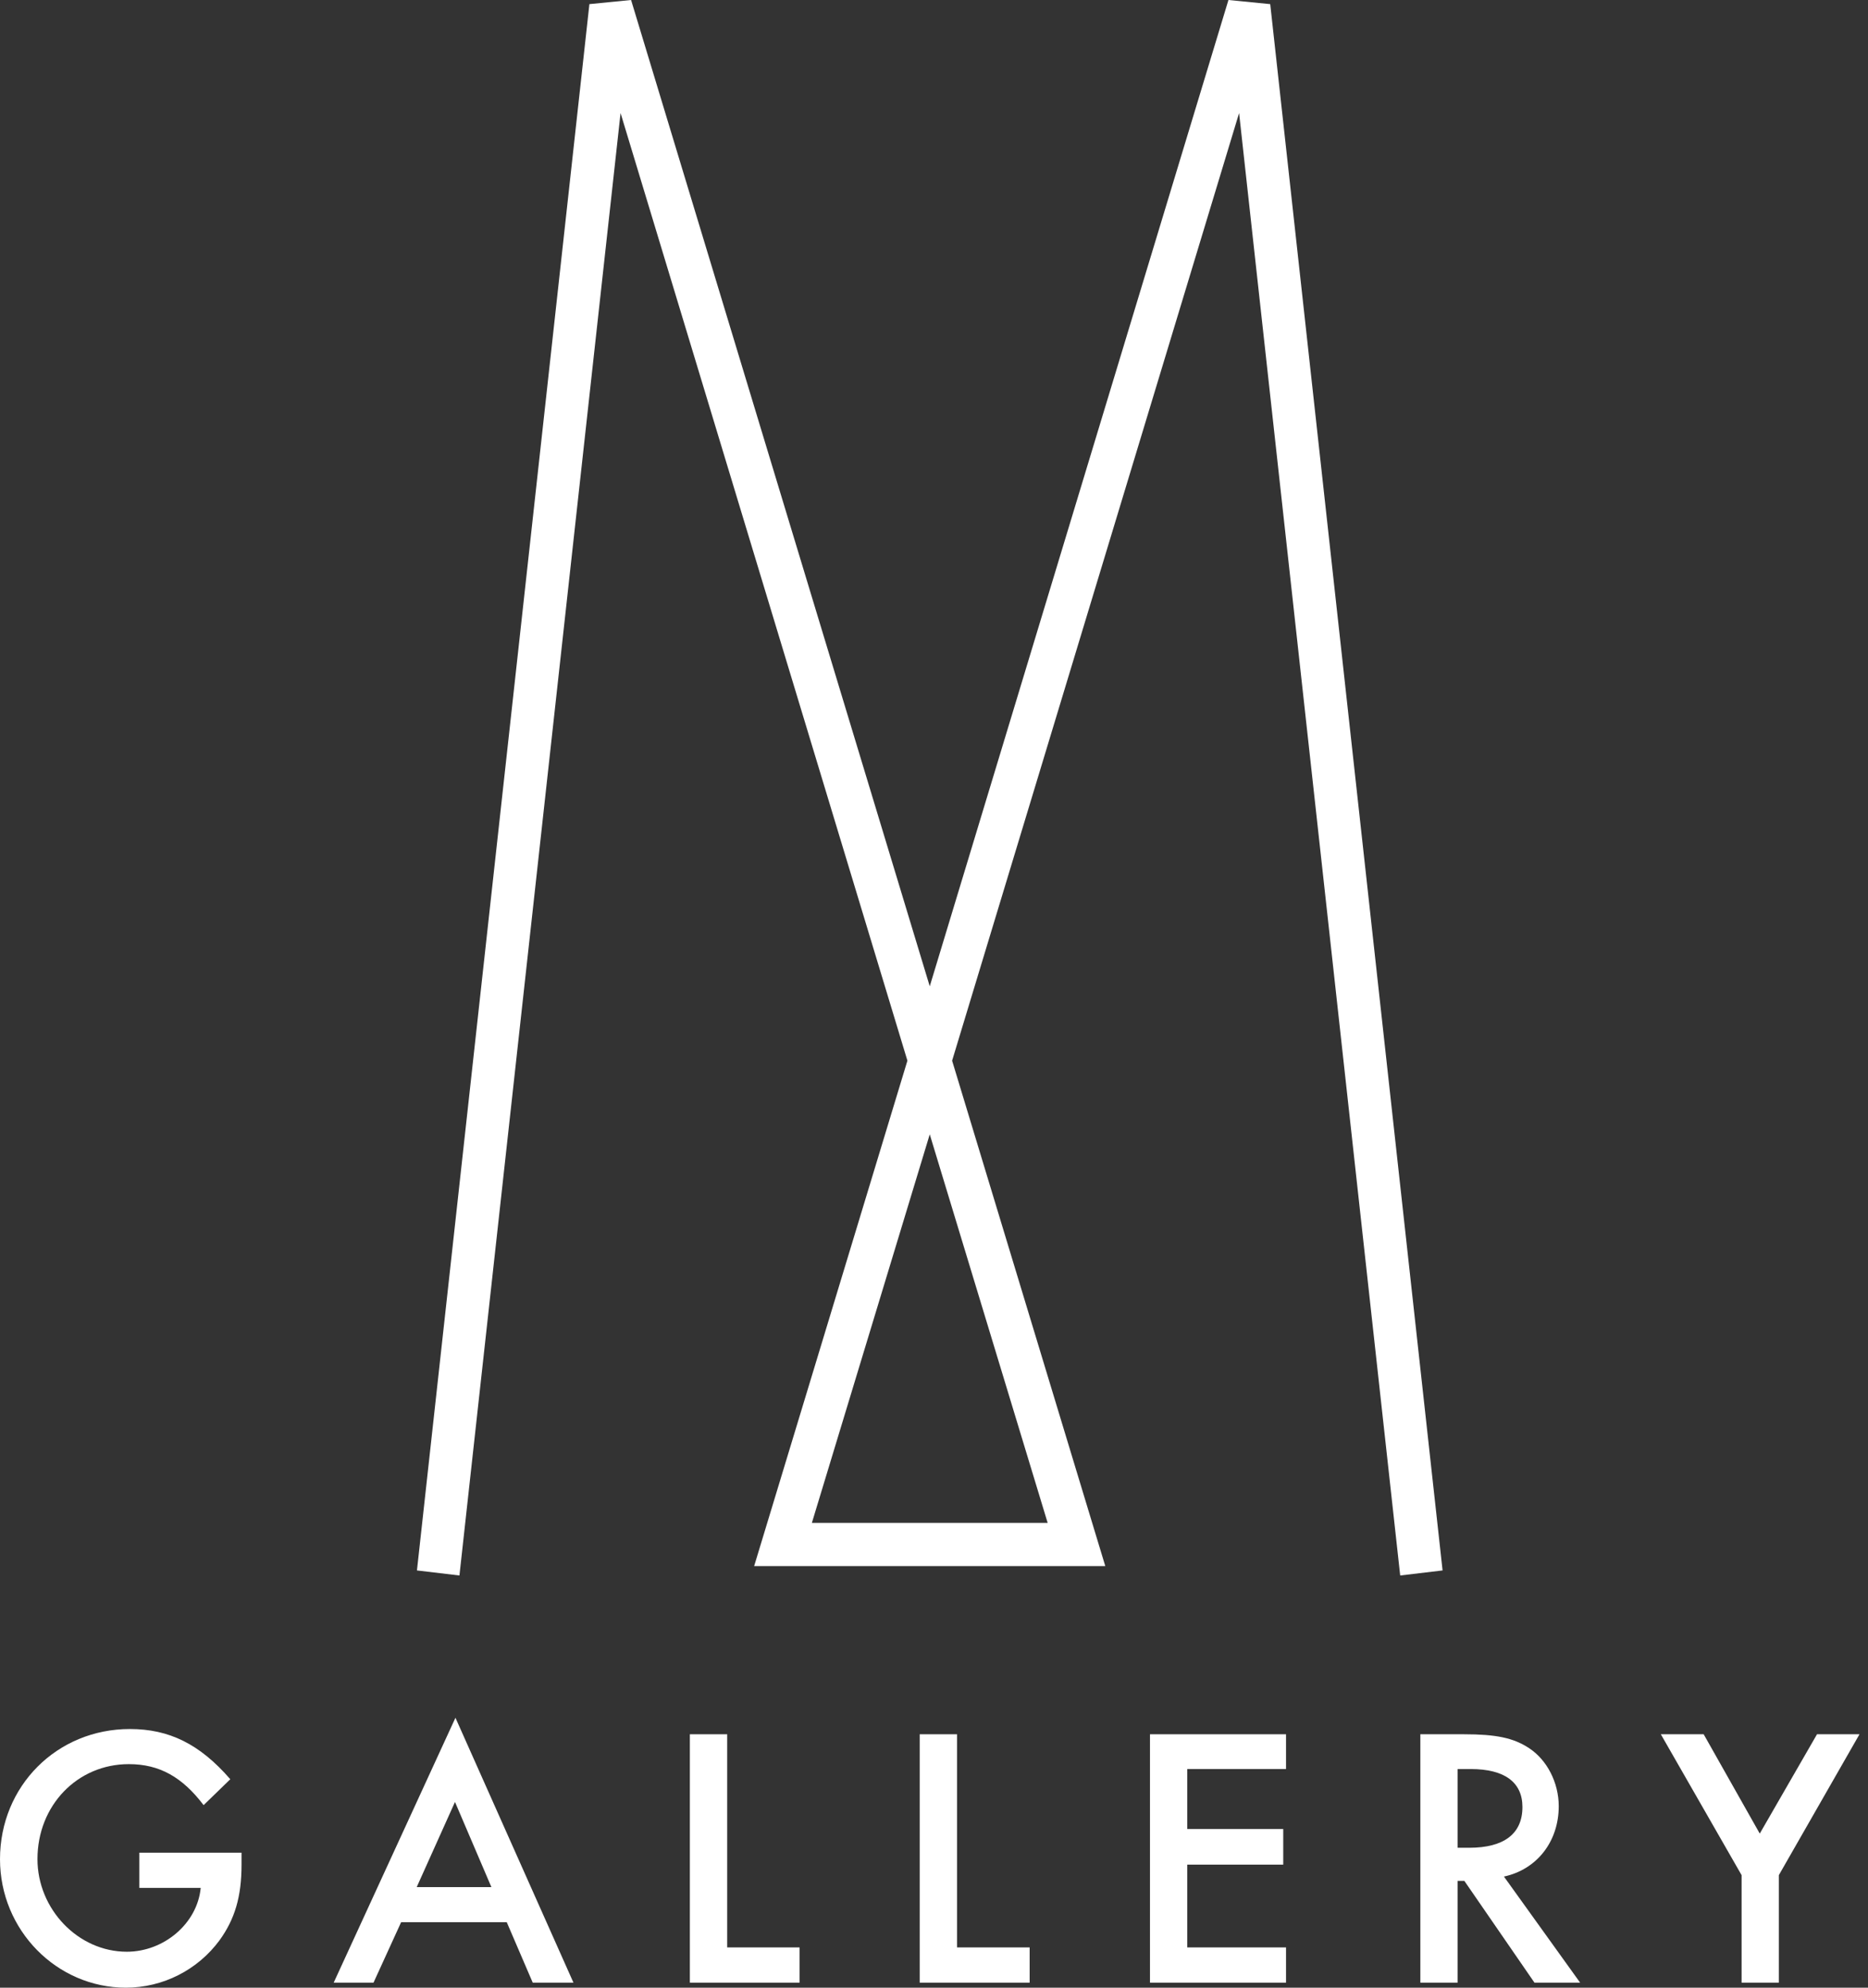 <?xml version="1.0" encoding="UTF-8"?>
<svg xmlns="http://www.w3.org/2000/svg" width="141" height="150" viewBox="0 0 141 150" fill="none">
  <rect x="0" y="0" width="141" height="150" fill="#333333" stroke="none"/>
  <path fill-rule="evenodd" clip-rule="evenodd" d="M18.232 139.812V140.713C18.232 143.143 17.721 144.832 16.572 146.423C14.918 148.667 12.293 150 9.502 150C4.279 150 0 145.654 0 140.305C0 134.784 4.296 130.48 9.803 130.48C12.761 130.48 15.078 131.61 17.383 134.27L15.369 136.224C13.761 134.11 12.047 133.13 9.722 133.13C5.842 133.13 2.828 136.242 2.828 140.298C2.828 144.07 5.895 147.287 9.572 147.287C12.373 147.287 14.893 145.158 15.149 142.472H10.517V139.812H18.232Z" fill="white"></path>
  <path fill-rule="evenodd" clip-rule="evenodd" d="M34.343 135.984L31.454 142.41H37.091L34.343 135.984ZM30.277 145.06L28.193 149.622H25.187L34.378 129.631L43.286 149.622H40.212L38.251 145.06H30.277Z" fill="white"></path>
  <path fill-rule="evenodd" clip-rule="evenodd" d="M54.89 146.961H60.354V149.622H52.072V130.876H54.89V146.961Z" fill="white"></path>
  <path fill-rule="evenodd" clip-rule="evenodd" d="M72.238 146.961H77.719V149.622H69.42V130.876H72.238V146.961Z" fill="white"></path>
  <path fill-rule="evenodd" clip-rule="evenodd" d="M89.614 133.501V138.026H96.861V140.714H89.614V146.961H97.072V149.622H86.803V130.876H97.072V133.501H89.614Z" fill="white"></path>
  <path fill-rule="evenodd" clip-rule="evenodd" d="M110.902 139.441C113.52 139.441 114.916 138.389 114.916 136.365C114.916 134.501 113.573 133.501 111.018 133.501H110.02V139.441H110.902ZM119.272 149.622H115.825L110.532 141.941H110.02V149.622H107.21V130.876H110.506C112.901 130.876 114.234 131.142 115.412 131.921C116.779 132.812 117.656 134.536 117.656 136.302C117.656 138.99 115.993 141.084 113.52 141.615L119.272 149.622Z" fill="white"></path>
  <path fill-rule="evenodd" clip-rule="evenodd" d="M125.362 130.876H128.596L132.83 138.371L137.151 130.876H140.358L134.27 141.508V149.622H131.459V141.508L125.362 130.876Z" fill="white"></path>
  <path fill-rule="evenodd" clip-rule="evenodd" d="M61.281 114.926H79.08L70.179 85.603L61.281 114.926ZM93.529 8.53L71.867 80.044L83.429 118.185H56.924L68.493 80.044L46.841 8.53L34.679 118.894L31.472 118.513L44.489 0.311L47.635 0L70.179 74.43L92.725 0L95.879 0.311L108.888 118.513L105.689 118.894L93.529 8.53Z" fill="white"></path>
</svg>
